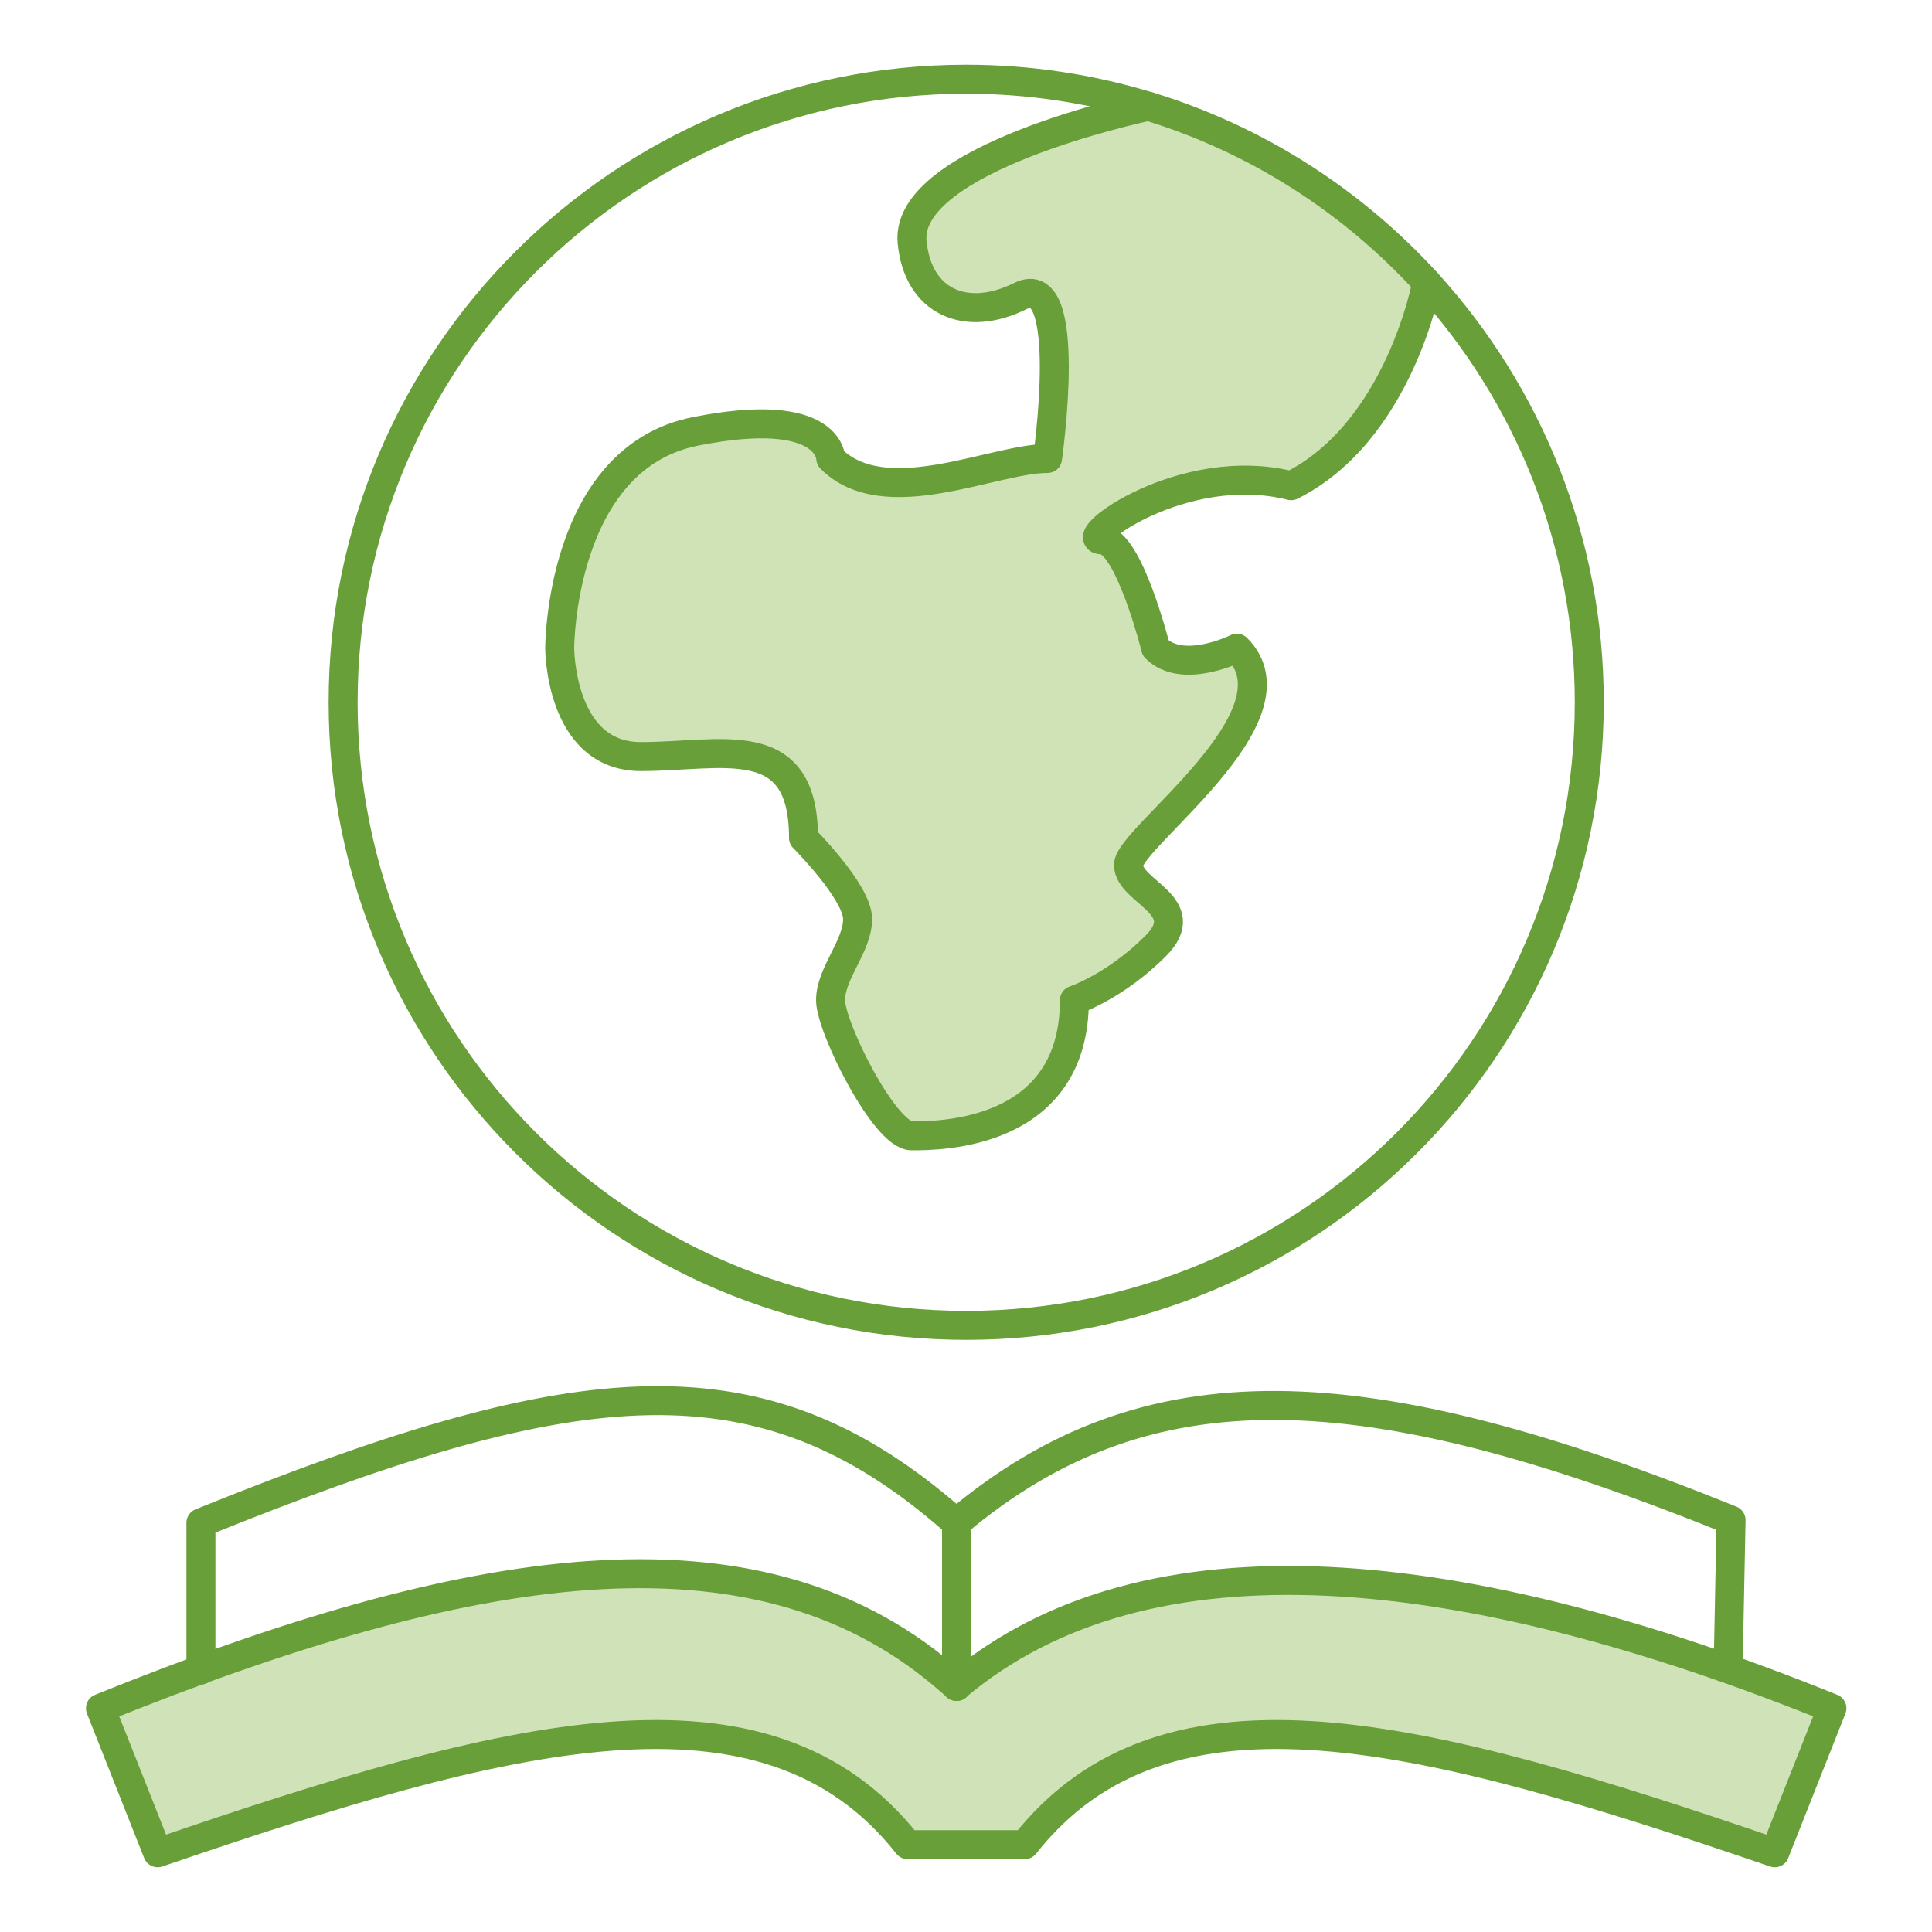 <?xml version="1.0" encoding="UTF-8"?><svg id="Capa_1" xmlns="http://www.w3.org/2000/svg" viewBox="0 0 100 100"><defs><style>.cls-1{fill:#d0e3b7;}.cls-2{fill:#d0e3b8;}.cls-2,.cls-3{stroke:#689f38;stroke-linecap:round;stroke-linejoin:round;stroke-width:1.5px;}.cls-3{fill:none;}</style></defs><path class="cls-1" d="m47.21,12.52c.29,3.12,2.8,4.2,5.61,2.8,2.8-1.4,1.4,8.41,1.4,8.41-2.81,0-8.42,2.81-11.22,0,0,0,0-2.8-7.01-1.4-7.02,1.4-7.02,11.22-7.02,11.22,0,0,0,5.61,4.2,5.61s8.42-1.4,8.42,4.21c0,0,2.8,2.8,2.8,4.2s-1.4,2.8-1.4,4.2,2.8,7.02,4.2,7.02,8.42,0,8.42-7.02c0,0,2.1-.7,4.2-2.8,2.1-2.1-1.4-2.8-1.4-4.2s9.11-7.72,5.61-11.22c0,0-2.8,1.4-4.2,0,0,0-1.4-5.61-2.8-5.61s4.2-4.21,9.81-2.8c5.61-2.81,7.02-10.5,7.02-10.51h0c-3.85-4.22-8.8-7.42-14.41-9.13h0c-.36.08-12.63,2.7-12.23,7.02Z"/><path class="cls-3" d="m47.21,12.52c.29,3.12,2.8,4.2,5.61,2.8,2.8-1.4,1.4,8.41,1.4,8.41-2.81,0-8.42,2.81-11.22,0,0,0,0-2.8-7.01-1.4-7.02,1.4-7.02,11.22-7.02,11.22,0,0,0,5.61,4.2,5.61s8.42-1.4,8.42,4.21c0,0,2.8,2.8,2.8,4.2s-1.4,2.8-1.4,4.2,2.8,7.02,4.2,7.02,8.42,0,8.42-7.02c0,0,2.1-.7,4.2-2.8,2.1-2.1-1.4-2.8-1.4-4.2s9.11-7.72,5.61-11.22c0,0-2.8,1.4-4.2,0,0,0-1.4-5.61-2.8-5.61s4.2-4.21,9.81-2.8c5.61-2.81,7.02-10.5,7.02-10.51h0c-3.85-4.22-8.8-7.42-14.41-9.13h0c-.36.08-12.63,2.7-12.23,7.02Z"/><path class="cls-3" d="m59.43,5.5h0c-2.98-.91-6.15-1.4-9.42-1.4-17.81,0-32.25,14.45-32.25,32.25s14.44,32.25,32.25,32.25,32.25-14.43,32.25-32.25c0-8.36-3.19-15.98-8.41-21.72"/><path class="cls-2" d="m49.5,87.29c9.88-8.33,26.33-6.55,45.32,1.13l-2.96,7.48c-18.11-6.2-31.48-9.74-38.82-.42h-6.06c-7.34-9.32-20.71-5.78-38.82.42l-2.96-7.48c18.99-7.68,33.74-10.06,43.62-1.73l.7.6Z"/><path class="cls-3" d="m10.4,86.44v-7.62c18.99-7.68,28.52-8.93,38.4-.6l.7.6c9.88-8.33,21.11-7.82,40.1-.14l-.14,7.06"/><line class="cls-2" x1="49.51" y1="78.81" x2="49.51" y2="87.29"/></svg>